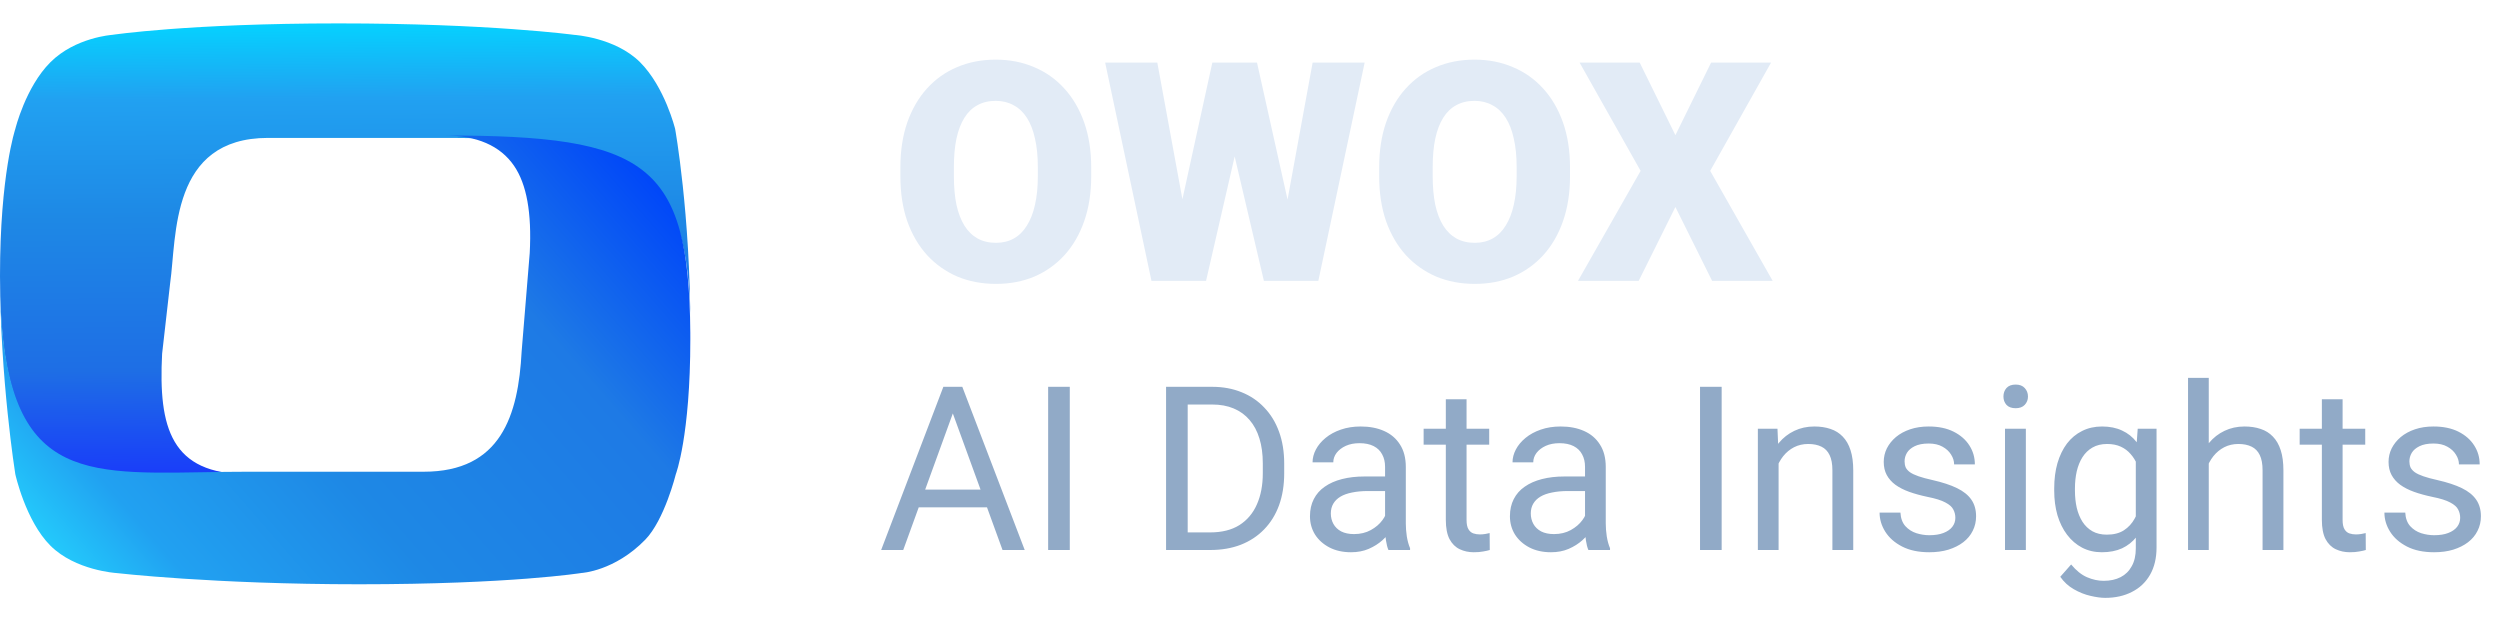 <svg width="178" height="44" viewBox="0 0 178 44" fill="none" xmlns="http://www.w3.org/2000/svg">
<path d="M77.694 11.92V12.55C77.694 13.738 77.527 14.806 77.193 15.752C76.865 16.691 76.399 17.495 75.794 18.164C75.189 18.826 74.474 19.335 73.649 19.691C72.824 20.039 71.913 20.213 70.917 20.213C69.913 20.213 68.995 20.039 68.163 19.691C67.337 19.335 66.619 18.826 66.007 18.164C65.402 17.495 64.932 16.691 64.598 15.752C64.271 14.806 64.107 13.738 64.107 12.55V11.92C64.107 10.732 64.271 9.665 64.598 8.718C64.932 7.772 65.398 6.968 65.996 6.306C66.601 5.637 67.316 5.128 68.141 4.78C68.974 4.424 69.892 4.246 70.895 4.246C71.891 4.246 72.802 4.424 73.628 4.78C74.46 5.128 75.179 5.637 75.784 6.306C76.388 6.968 76.858 7.772 77.193 8.718C77.527 9.665 77.694 10.732 77.694 11.92ZM73.894 12.55V11.899C73.894 11.13 73.827 10.454 73.692 9.871C73.564 9.28 73.371 8.786 73.115 8.387C72.859 7.989 72.543 7.69 72.165 7.491C71.795 7.284 71.372 7.181 70.895 7.181C70.397 7.181 69.963 7.284 69.593 7.491C69.223 7.69 68.913 7.989 68.665 8.387C68.415 8.786 68.227 9.28 68.099 9.871C67.978 10.454 67.917 11.13 67.917 11.899V12.55C67.917 13.311 67.978 13.987 68.099 14.578C68.227 15.161 68.415 15.656 68.665 16.061C68.921 16.467 69.234 16.773 69.604 16.979C69.981 17.186 70.418 17.289 70.917 17.289C71.393 17.289 71.817 17.186 72.187 16.979C72.557 16.773 72.866 16.467 73.115 16.061C73.371 15.656 73.564 15.161 73.692 14.578C73.827 13.987 73.894 13.311 73.894 12.55ZM83.223 18.591L86.318 4.459H88.165L89.168 5.666L85.87 20H83.832L83.223 18.591ZM82.401 4.459L85.016 18.698L84.344 20H81.985L78.687 4.459H82.401ZM90.865 18.623L93.459 4.459H97.163L93.865 20H91.516L90.865 18.623ZM89.499 4.459L92.669 18.677L92.029 20H89.99L86.617 5.644L87.663 4.459H89.499ZM111.785 11.92V12.55C111.785 13.738 111.618 14.806 111.284 15.752C110.956 16.691 110.49 17.495 109.885 18.164C109.281 18.826 108.565 19.335 107.74 19.691C106.915 20.039 106.004 20.213 105.008 20.213C104.004 20.213 103.086 20.039 102.254 19.691C101.428 19.335 100.71 18.826 100.098 18.164C99.493 17.495 99.023 16.691 98.689 15.752C98.362 14.806 98.198 13.738 98.198 12.55V11.92C98.198 10.732 98.362 9.665 98.689 8.718C99.023 7.772 99.489 6.968 100.087 6.306C100.692 5.637 101.407 5.128 102.233 4.78C103.065 4.424 103.983 4.246 104.986 4.246C105.982 4.246 106.893 4.424 107.719 4.78C108.551 5.128 109.27 5.637 109.875 6.306C110.48 6.968 110.949 7.772 111.284 8.718C111.618 9.665 111.785 10.732 111.785 11.92ZM107.985 12.55V11.899C107.985 11.13 107.918 10.454 107.783 9.871C107.655 9.28 107.462 8.786 107.206 8.387C106.95 7.989 106.634 7.69 106.256 7.491C105.886 7.284 105.463 7.181 104.986 7.181C104.488 7.181 104.054 7.284 103.684 7.491C103.314 7.69 103.005 7.989 102.756 8.387C102.506 8.786 102.318 9.28 102.19 9.871C102.069 10.454 102.008 11.13 102.008 11.899V12.55C102.008 13.311 102.069 13.987 102.19 14.578C102.318 15.161 102.506 15.656 102.756 16.061C103.012 16.467 103.325 16.773 103.695 16.979C104.072 17.186 104.51 17.289 105.008 17.289C105.484 17.289 105.908 17.186 106.278 16.979C106.648 16.773 106.957 16.467 107.206 16.061C107.462 15.656 107.655 15.161 107.783 14.578C107.918 13.987 107.985 13.311 107.985 12.55ZM116.748 4.459L119.289 9.625L121.829 4.459H126.098L121.765 12.166L126.216 20H121.904L119.289 14.738L116.674 20H112.351L116.812 12.166L112.468 4.459H116.748Z" fill="#E2EBF6"/>
<path d="M68.156 28.57L64.31 39.16H62.738L67.167 27.541H68.18L68.156 28.57ZM71.38 39.16L67.526 28.57L67.502 27.541H68.516L72.96 39.16H71.38ZM71.181 34.859V36.12H64.653V34.859H71.181ZM76.169 27.541V39.16H74.628V27.541H76.169ZM86.168 39.16H83.742L83.758 37.907H86.168C86.998 37.907 87.689 37.734 88.243 37.389C88.796 37.037 89.211 36.548 89.488 35.92C89.77 35.287 89.911 34.547 89.911 33.702V32.991C89.911 32.326 89.831 31.736 89.671 31.22C89.512 30.698 89.278 30.259 88.969 29.903C88.66 29.541 88.283 29.267 87.836 29.081C87.394 28.895 86.886 28.802 86.311 28.802H83.694V27.541H86.311C87.072 27.541 87.767 27.669 88.394 27.924C89.022 28.174 89.562 28.538 90.014 29.017C90.472 29.491 90.823 30.065 91.068 30.741C91.312 31.411 91.435 32.167 91.435 33.007V33.702C91.435 34.542 91.312 35.3 91.068 35.976C90.823 36.646 90.469 37.218 90.006 37.692C89.549 38.165 88.996 38.53 88.347 38.785C87.703 39.035 86.977 39.16 86.168 39.16ZM84.564 27.541V39.16H83.024V27.541H84.564ZM98.617 37.684V33.239C98.617 32.898 98.548 32.603 98.41 32.353C98.277 32.098 98.075 31.901 97.803 31.762C97.532 31.624 97.197 31.555 96.798 31.555C96.425 31.555 96.098 31.619 95.816 31.746C95.539 31.874 95.321 32.042 95.162 32.249C95.007 32.457 94.93 32.68 94.93 32.92H93.454C93.454 32.611 93.534 32.305 93.693 32.002C93.853 31.699 94.082 31.425 94.38 31.18C94.683 30.93 95.045 30.733 95.465 30.589C95.891 30.44 96.364 30.366 96.885 30.366C97.513 30.366 98.067 30.472 98.545 30.685C99.029 30.898 99.407 31.22 99.679 31.651C99.955 32.076 100.094 32.611 100.094 33.255V37.277C100.094 37.564 100.117 37.87 100.165 38.194C100.219 38.519 100.296 38.798 100.397 39.032V39.16H98.857C98.782 38.99 98.724 38.764 98.681 38.482C98.638 38.194 98.617 37.928 98.617 37.684ZM98.873 33.925L98.888 34.962H97.396C96.976 34.962 96.601 34.997 96.271 35.066C95.941 35.13 95.665 35.228 95.441 35.361C95.218 35.495 95.047 35.662 94.93 35.864C94.813 36.061 94.755 36.293 94.755 36.559C94.755 36.83 94.816 37.077 94.938 37.301C95.061 37.524 95.244 37.702 95.489 37.835C95.739 37.963 96.045 38.027 96.407 38.027C96.859 38.027 97.258 37.931 97.604 37.74C97.95 37.548 98.224 37.314 98.426 37.037C98.633 36.761 98.745 36.492 98.761 36.231L99.391 36.942C99.354 37.165 99.253 37.413 99.088 37.684C98.923 37.955 98.702 38.216 98.426 38.466C98.154 38.711 97.83 38.915 97.452 39.08C97.08 39.24 96.659 39.32 96.191 39.32C95.606 39.32 95.093 39.205 94.651 38.977C94.215 38.748 93.874 38.442 93.629 38.059C93.39 37.67 93.27 37.237 93.27 36.758C93.27 36.295 93.361 35.888 93.542 35.537C93.723 35.181 93.983 34.885 94.324 34.651C94.664 34.412 95.074 34.231 95.553 34.109C96.032 33.986 96.566 33.925 97.157 33.925H98.873ZM106.031 30.526V31.659H101.362V30.526H106.031ZM102.943 28.427H104.419V37.021C104.419 37.314 104.464 37.535 104.555 37.684C104.645 37.833 104.762 37.931 104.906 37.979C105.049 38.027 105.204 38.051 105.369 38.051C105.491 38.051 105.619 38.04 105.752 38.019C105.89 37.992 105.994 37.971 106.063 37.955L106.071 39.16C105.954 39.197 105.799 39.232 105.608 39.264C105.422 39.301 105.196 39.32 104.93 39.32C104.568 39.32 104.235 39.248 103.932 39.104C103.629 38.961 103.387 38.721 103.206 38.386C103.03 38.046 102.943 37.588 102.943 37.014V28.427ZM112.854 37.684V33.239C112.854 32.898 112.785 32.603 112.647 32.353C112.514 32.098 112.311 31.901 112.04 31.762C111.769 31.624 111.434 31.555 111.035 31.555C110.662 31.555 110.335 31.619 110.053 31.746C109.776 31.874 109.558 32.042 109.399 32.249C109.244 32.457 109.167 32.68 109.167 32.92H107.691C107.691 32.611 107.771 32.305 107.93 32.002C108.09 31.699 108.319 31.425 108.617 31.18C108.92 30.93 109.282 30.733 109.702 30.589C110.127 30.44 110.601 30.366 111.122 30.366C111.75 30.366 112.303 30.472 112.782 30.685C113.266 30.898 113.644 31.22 113.915 31.651C114.192 32.076 114.33 32.611 114.33 33.255V37.277C114.33 37.564 114.354 37.87 114.402 38.194C114.455 38.519 114.533 38.798 114.634 39.032V39.16H113.093C113.019 38.99 112.96 38.764 112.918 38.482C112.875 38.194 112.854 37.928 112.854 37.684ZM113.109 33.925L113.125 34.962H111.633C111.213 34.962 110.838 34.997 110.508 35.066C110.178 35.13 109.901 35.228 109.678 35.361C109.454 35.495 109.284 35.662 109.167 35.864C109.05 36.061 108.992 36.293 108.992 36.559C108.992 36.83 109.053 37.077 109.175 37.301C109.297 37.524 109.481 37.702 109.726 37.835C109.976 37.963 110.282 38.027 110.644 38.027C111.096 38.027 111.495 37.931 111.841 37.74C112.186 37.548 112.46 37.314 112.663 37.037C112.87 36.761 112.982 36.492 112.998 36.231L113.628 36.942C113.591 37.165 113.49 37.413 113.325 37.684C113.16 37.955 112.939 38.216 112.663 38.466C112.391 38.711 112.067 38.915 111.689 39.08C111.317 39.24 110.896 39.32 110.428 39.32C109.843 39.32 109.329 39.205 108.888 38.977C108.452 38.748 108.111 38.442 107.866 38.059C107.627 37.67 107.507 37.237 107.507 36.758C107.507 36.295 107.598 35.888 107.779 35.537C107.959 35.181 108.22 34.885 108.561 34.651C108.901 34.412 109.311 34.231 109.79 34.109C110.268 33.986 110.803 33.925 111.394 33.925H113.109ZM122.582 27.541V39.16H121.042V27.541H122.582ZM126.636 32.369V39.16H125.16V30.526H126.556L126.636 32.369ZM126.285 34.516L125.67 34.492C125.676 33.901 125.764 33.356 125.934 32.856C126.104 32.35 126.343 31.911 126.652 31.539C126.961 31.166 127.328 30.879 127.753 30.677C128.184 30.47 128.66 30.366 129.182 30.366C129.607 30.366 129.99 30.424 130.331 30.541C130.671 30.653 130.961 30.834 131.201 31.084C131.446 31.334 131.632 31.659 131.759 32.058C131.887 32.451 131.951 32.933 131.951 33.502V39.16H130.467V33.486C130.467 33.034 130.4 32.672 130.267 32.401C130.134 32.124 129.94 31.925 129.685 31.802C129.429 31.675 129.115 31.611 128.743 31.611C128.376 31.611 128.041 31.688 127.737 31.842C127.439 31.997 127.181 32.209 126.963 32.481C126.75 32.752 126.583 33.063 126.46 33.414C126.343 33.76 126.285 34.127 126.285 34.516ZM139.221 36.87C139.221 36.657 139.173 36.46 139.077 36.279C138.987 36.093 138.798 35.925 138.511 35.776C138.229 35.622 137.803 35.489 137.234 35.377C136.755 35.276 136.321 35.157 135.933 35.018C135.55 34.88 135.223 34.712 134.952 34.516C134.686 34.319 134.481 34.087 134.337 33.821C134.193 33.555 134.122 33.244 134.122 32.888C134.122 32.547 134.196 32.225 134.345 31.922C134.499 31.619 134.715 31.35 134.991 31.116C135.273 30.882 135.611 30.698 136.005 30.565C136.399 30.432 136.838 30.366 137.322 30.366C138.013 30.366 138.604 30.488 139.093 30.733C139.583 30.978 139.958 31.305 140.219 31.715C140.479 32.119 140.61 32.568 140.61 33.063H139.133C139.133 32.824 139.061 32.592 138.918 32.369C138.779 32.14 138.575 31.951 138.303 31.802C138.037 31.653 137.71 31.579 137.322 31.579C136.912 31.579 136.58 31.643 136.324 31.77C136.074 31.893 135.891 32.05 135.774 32.241C135.662 32.433 135.606 32.635 135.606 32.848C135.606 33.007 135.633 33.151 135.686 33.279C135.744 33.401 135.845 33.515 135.989 33.622C136.133 33.723 136.335 33.819 136.595 33.909C136.856 34 137.189 34.09 137.593 34.18C138.301 34.34 138.883 34.532 139.341 34.755C139.798 34.978 140.139 35.252 140.362 35.577C140.586 35.901 140.697 36.295 140.697 36.758C140.697 37.136 140.618 37.482 140.458 37.795C140.304 38.109 140.078 38.381 139.78 38.609C139.487 38.833 139.136 39.008 138.726 39.136C138.322 39.259 137.867 39.32 137.362 39.32C136.601 39.32 135.957 39.184 135.43 38.913C134.904 38.641 134.505 38.29 134.233 37.859C133.962 37.428 133.826 36.974 133.826 36.495H135.311C135.332 36.899 135.449 37.221 135.662 37.46C135.875 37.694 136.135 37.862 136.444 37.963C136.752 38.059 137.058 38.107 137.362 38.107C137.766 38.107 138.104 38.054 138.375 37.947C138.652 37.841 138.862 37.694 139.006 37.508C139.149 37.322 139.221 37.109 139.221 36.87ZM144.241 30.526V39.16H142.756V30.526H144.241ZM142.645 28.235C142.645 27.996 142.716 27.794 142.86 27.629C143.009 27.464 143.227 27.381 143.514 27.381C143.796 27.381 144.012 27.464 144.161 27.629C144.315 27.794 144.392 27.996 144.392 28.235C144.392 28.464 144.315 28.661 144.161 28.826C144.012 28.985 143.796 29.065 143.514 29.065C143.227 29.065 143.009 28.985 142.86 28.826C142.716 28.661 142.645 28.464 142.645 28.235ZM152.205 30.526H153.546V38.977C153.546 39.737 153.391 40.386 153.083 40.924C152.774 41.461 152.343 41.868 151.79 42.145C151.242 42.427 150.609 42.568 149.891 42.568C149.593 42.568 149.242 42.52 148.837 42.424C148.438 42.334 148.045 42.177 147.656 41.953C147.273 41.735 146.951 41.44 146.691 41.067L147.465 40.19C147.826 40.626 148.204 40.929 148.598 41.099C148.997 41.27 149.391 41.355 149.779 41.355C150.247 41.355 150.651 41.267 150.992 41.091C151.332 40.916 151.596 40.655 151.782 40.309C151.974 39.969 152.069 39.548 152.069 39.048V32.425L152.205 30.526ZM146.26 34.939V34.771C146.26 34.111 146.337 33.513 146.491 32.975C146.651 32.433 146.877 31.967 147.169 31.579C147.467 31.191 147.826 30.893 148.247 30.685C148.667 30.472 149.141 30.366 149.667 30.366C150.21 30.366 150.683 30.462 151.088 30.653C151.497 30.839 151.843 31.113 152.125 31.475C152.412 31.832 152.639 32.263 152.803 32.768C152.968 33.273 153.083 33.845 153.147 34.484V35.218C153.088 35.851 152.974 36.42 152.803 36.926C152.639 37.431 152.412 37.862 152.125 38.218C151.843 38.575 151.497 38.849 151.088 39.041C150.678 39.227 150.199 39.32 149.651 39.32C149.135 39.32 148.667 39.211 148.247 38.993C147.832 38.774 147.475 38.468 147.177 38.075C146.879 37.681 146.651 37.218 146.491 36.686C146.337 36.149 146.26 35.566 146.26 34.939ZM147.736 34.771V34.939C147.736 35.37 147.779 35.774 147.864 36.152C147.954 36.529 148.09 36.862 148.271 37.149C148.457 37.436 148.694 37.663 148.981 37.827C149.268 37.987 149.611 38.067 150.01 38.067C150.5 38.067 150.904 37.963 151.223 37.756C151.543 37.548 151.795 37.274 151.982 36.934C152.173 36.593 152.322 36.223 152.428 35.824V33.901C152.37 33.608 152.279 33.327 152.157 33.055C152.04 32.779 151.886 32.534 151.694 32.321C151.508 32.103 151.277 31.93 151 31.802C150.723 31.675 150.399 31.611 150.026 31.611C149.622 31.611 149.274 31.696 148.981 31.866C148.694 32.031 148.457 32.26 148.271 32.553C148.09 32.84 147.954 33.175 147.864 33.558C147.779 33.936 147.736 34.34 147.736 34.771ZM157.264 26.902V39.16H155.788V26.902H157.264ZM156.913 34.516L156.299 34.492C156.304 33.901 156.392 33.356 156.562 32.856C156.732 32.35 156.972 31.911 157.28 31.539C157.589 31.166 157.956 30.879 158.382 30.677C158.813 30.47 159.289 30.366 159.81 30.366C160.236 30.366 160.619 30.424 160.959 30.541C161.3 30.653 161.59 30.834 161.829 31.084C162.074 31.334 162.26 31.659 162.388 32.058C162.516 32.451 162.579 32.933 162.579 33.502V39.16H161.095V33.486C161.095 33.034 161.029 32.672 160.896 32.401C160.763 32.124 160.568 31.925 160.313 31.802C160.058 31.675 159.744 31.611 159.371 31.611C159.004 31.611 158.669 31.688 158.366 31.842C158.068 31.997 157.81 32.209 157.592 32.481C157.379 32.752 157.211 33.063 157.089 33.414C156.972 33.76 156.913 34.127 156.913 34.516ZM168.405 30.526V31.659H163.736V30.526H168.405ZM165.317 28.427H166.793V37.021C166.793 37.314 166.838 37.535 166.929 37.684C167.019 37.833 167.136 37.931 167.28 37.979C167.423 38.027 167.578 38.051 167.743 38.051C167.865 38.051 167.993 38.04 168.126 38.019C168.264 37.992 168.368 37.971 168.437 37.955L168.445 39.16C168.328 39.197 168.174 39.232 167.982 39.264C167.796 39.301 167.57 39.32 167.304 39.32C166.942 39.32 166.609 39.248 166.306 39.104C166.003 38.961 165.761 38.721 165.58 38.386C165.404 38.046 165.317 37.588 165.317 37.014V28.427ZM175.164 36.87C175.164 36.657 175.116 36.46 175.021 36.279C174.93 36.093 174.741 35.925 174.454 35.776C174.172 35.622 173.746 35.489 173.177 35.377C172.698 35.276 172.265 35.157 171.876 35.018C171.493 34.88 171.166 34.712 170.895 34.516C170.629 34.319 170.424 34.087 170.28 33.821C170.137 33.555 170.065 33.244 170.065 32.888C170.065 32.547 170.139 32.225 170.288 31.922C170.443 31.619 170.658 31.35 170.935 31.116C171.217 30.882 171.555 30.698 171.948 30.565C172.342 30.432 172.781 30.366 173.265 30.366C173.957 30.366 174.547 30.488 175.037 30.733C175.526 30.978 175.901 31.305 176.162 31.715C176.423 32.119 176.553 32.568 176.553 33.063H175.077C175.077 32.824 175.005 32.592 174.861 32.369C174.723 32.14 174.518 31.951 174.247 31.802C173.981 31.653 173.653 31.579 173.265 31.579C172.855 31.579 172.523 31.643 172.267 31.77C172.017 31.893 171.834 32.05 171.717 32.241C171.605 32.433 171.549 32.635 171.549 32.848C171.549 33.007 171.576 33.151 171.629 33.279C171.688 33.401 171.789 33.515 171.932 33.622C172.076 33.723 172.278 33.819 172.539 33.909C172.799 34 173.132 34.09 173.536 34.18C174.244 34.34 174.826 34.532 175.284 34.755C175.742 34.978 176.082 35.252 176.305 35.577C176.529 35.901 176.641 36.295 176.641 36.758C176.641 37.136 176.561 37.482 176.401 37.795C176.247 38.109 176.021 38.381 175.723 38.609C175.43 38.833 175.079 39.008 174.67 39.136C174.265 39.259 173.81 39.32 173.305 39.32C172.544 39.32 171.9 39.184 171.374 38.913C170.847 38.641 170.448 38.29 170.177 37.859C169.905 37.428 169.77 36.974 169.77 36.495H171.254C171.275 36.899 171.392 37.221 171.605 37.46C171.818 37.694 172.079 37.862 172.387 37.963C172.696 38.059 173.002 38.107 173.305 38.107C173.709 38.107 174.047 38.054 174.318 37.947C174.595 37.841 174.805 37.694 174.949 37.508C175.092 37.322 175.164 37.109 175.164 36.87Z" fill="#91AAC7"/>
<path d="M45.574 4.431C47.342 6.201 48.07 9.182 48.07 9.182C48.07 9.182 49.151 15.186 49.151 23.338C49.151 11.799 45.237 9.819 31.63 9.819H19.081C12.116 9.819 12.587 16.819 12.116 20.151L11.543 25.184C11.269 30.48 12.188 33.761 17.622 33.761C6.293 33.761 -1.46746e-05 35.616 0 19.646C-6.49057e-06 12.417 1.09 9.182 1.09 9.182C1.09 9.182 1.817 6.201 3.589 4.431C5.361 2.66 7.987 2.482 7.987 2.482C7.987 2.482 13.409 1.666 24.119 1.666C34.83 1.666 40.88 2.482 40.88 2.482C40.88 2.482 43.801 2.66 45.574 4.431Z" fill="url(#paint0_linear_9572_15062)"/>
<path d="M49.15 23.703C49.15 23.848 49.151 23.993 49.151 24.14C49.151 31.063 48.12 33.758 48.12 33.758C48.12 33.758 47.313 37.022 45.936 38.432C43.751 40.67 41.414 40.795 41.414 40.795C41.414 40.795 36.387 41.6 25.569 41.6C15.19 41.6 8.279 40.8 8.279 40.8C8.279 40.8 5.36 40.621 3.589 38.851C1.817 37.078 1.089 33.758 1.089 33.758C1.089 33.758 0 26.938 0 19.471C-1.32265e-05 33.866 5.112 33.78 14.416 33.623C15.435 33.605 16.504 33.587 17.622 33.587H30.169C35.662 33.587 36.903 29.589 37.142 25.01L37.716 18.025C37.869 15.153 37.499 13.115 36.599 11.803C35.617 10.371 33.945 9.645 31.63 9.645C46.039 9.645 49.05 11.575 49.15 23.703Z" fill="url(#paint1_linear_9572_15062)"/>
<defs>
<linearGradient id="paint0_linear_9572_15062" x1="24.51" y1="1.666" x2="24.728" y2="35.782" gradientUnits="userSpaceOnUse">
<stop stop-color="#05D2FF"/>
<stop offset="0.156" stop-color="#21A1F1"/>
<stop offset="0.407" stop-color="#1E88E5"/>
<stop offset="0.722" stop-color="#1E6EE5"/>
<stop offset="1" stop-color="#182FFF"/>
</linearGradient>
<linearGradient id="paint1_linear_9572_15062" x1="3.012" y1="41.536" x2="42.116" y2="7.47" gradientUnits="userSpaceOnUse">
<stop stop-color="#24D8FF"/>
<stop offset="0.156" stop-color="#21A1F1"/>
<stop offset="0.407" stop-color="#1E88E5"/>
<stop offset="0.749" stop-color="#1E7AE5"/>
<stop offset="1" stop-color="#0046F9"/>
</linearGradient>
</defs>
</svg>
